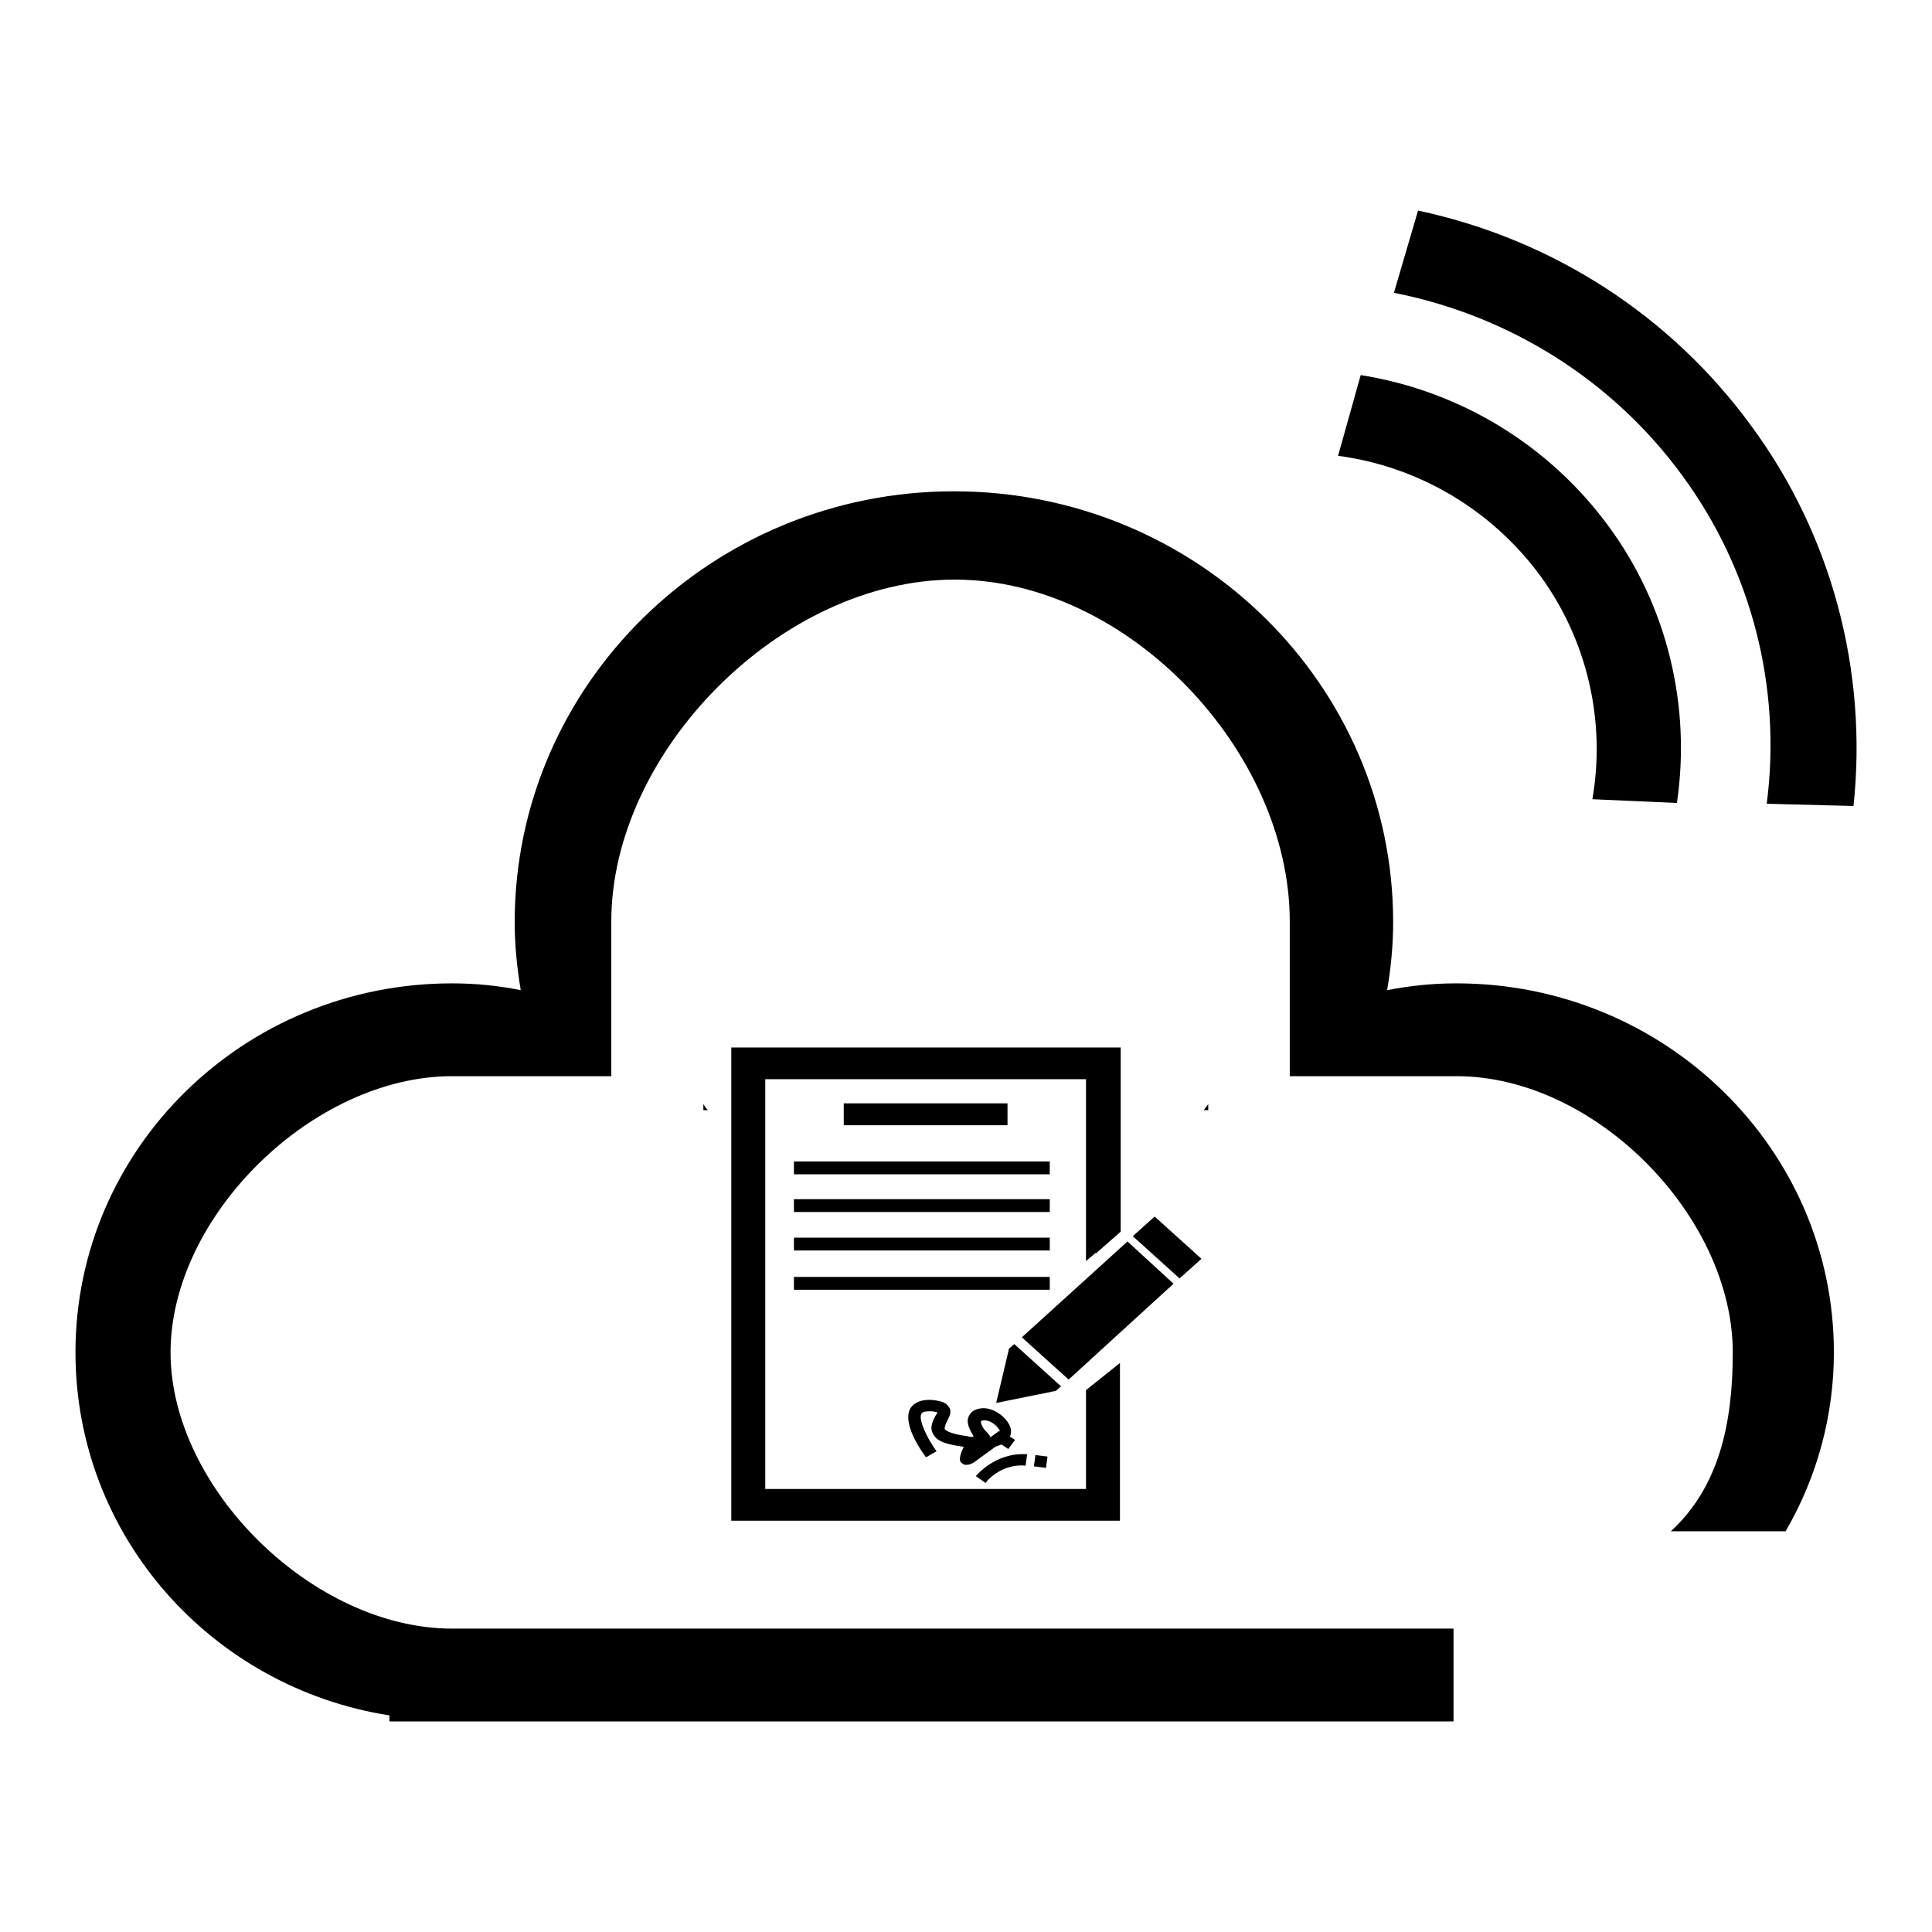 <?xml version="1.0" encoding="utf-8"?>
<!-- Svg Vector Icons : http://www.onlinewebfonts.com/icon -->
<!DOCTYPE svg PUBLIC "-//W3C//DTD SVG 1.1//EN" "http://www.w3.org/Graphics/SVG/1.1/DTD/svg11.dtd">
<svg version="1.1" xmlns="http://www.w3.org/2000/svg" xmlns:xlink="http://www.w3.org/1999/xlink" x="0px" y="0px" viewBox="0 0 256 256" enable-background="new 0 0 256 256" xml:space="preserve">
<g> <path fill="#000000" d="M127.5,193.9c0.2,0.2,0.4,0.2,0.6,0.2c0.6,0,1.2-0.5,1.6-0.8l2.2-1.6c0.3-0.1,0.5-0.2,0.8-0.3 c0.1,0.1,0.2,0.1,0.3,0.2l0.6,0.4l0.9-1.2l-0.6-0.4c0,0,0,0-0.1,0c0.3-0.6,0.2-1.3-0.3-2c-0.6-0.9-2-1.9-3.4-1.8 c-1.1,0.1-1.5,0.6-1.7,1c-0.5,0.9,0.2,2,0.6,2.7c0,0-0.1,0.1-0.1,0.1c-0.2,0-0.4,0-0.7-0.1c-2.4-0.3-2.9-0.8-3-0.9 c-0.1-0.2,0.1-0.7,0.3-1.1c0.3-0.6,0.7-1.3,0.2-1.9c-0.4-0.7-1.4-0.8-2.2-0.9c-1.7-0.1-2.4,0.5-2.8,1c-1.3,2,1.4,5.8,2,6.6l1.4-0.8 c-1.1-1.5-2.5-4.2-2-5c0.2-0.3,0.8-0.3,1.2-0.3c0.6,0,0.9,0.2,0.9,0.1c0,0.2-0.2,0.4-0.3,0.6c-0.3,0.6-0.8,1.5-0.2,2.4 c0.5,0.9,1.7,1.3,4,1.6C126.9,193.4,127.2,193.7,127.5,193.9L127.5,193.9z M143.9,184.2v13.1h-42.5V143h42.5v24.1l1.3-1.1v0.1 l3.3-2.9v-24.4H96.9v62.7h51.5v-20.9v0L143.9,184.2z M150.1,163.8l6.2,5.6l2.9-2.6l-6.2-5.6L150.1,163.8z M135.4,177.2l6.2,5.6 l13.9-12.7l-6.1-5.6L135.4,177.2z M132,185.9l7.9-1.6l0.7-0.6l-6.2-5.6l-0.7,0.6L132,185.9L132,185.9z M130,188.3 c0,0,0.1-0.1,0.4-0.1h0.1c0.6,0,1.4,0.5,1.8,1.1c0.1,0.1,0.2,0.3,0.2,0.4l-0.1-0.1l-1.1,0.8l-0.2,0l0.1-0.1l-0.4-0.5 C130.2,189.3,129.9,188.5,130,188.3L130,188.3z M135.9,194.2l0.2-1.5c-4.2-0.3-6.7,2.8-6.8,2.9l1.3,0.9 C130.6,196.4,132.6,193.9,135.9,194.2L135.9,194.2z M138.6,194.5l0.2-1.5l-1.6-0.2l-0.2,1.5L138.6,194.5z M111.8,146.2h21.7v2.9 h-21.7V146.2L111.8,146.2z M105.2,153.9h33.9v1.7h-33.9V153.9z M105.2,158.9h33.9v1.7h-33.9V158.9z M105.2,164h33.9v1.7h-33.9V164z  M105.2,169.2h33.9v1.7h-33.9V169.2z M193,130.3c27.6,0,50,21.9,50,48.9c0,8.3-2.2,16.5-6.4,23.7h-15.2c6.4-5.9,8.2-14.3,8.2-23.7 c0-18-18.2-36.6-36.6-36.6h-22.1v-20.5c0-22.5-21.4-45.3-44.4-45.3c-23,0-45.5,22.8-45.5,45.3v20.5H59.9 c-18.4,0-37.3,18.5-37.3,36.6c0,18,18.9,36.6,37.3,36.6h132.7v12.3h-141v-0.8C28,223.6,10,203.5,10,179.2c0-27,22.3-48.9,49.9-48.9 c3.1,0,6.1,0.3,9.1,0.9c-0.5-3-0.8-6-0.8-9c0-31.5,26.1-57.1,58.2-57.1c32.2,0,58.2,25.6,58.2,57.1c0,3.1-0.3,6.1-0.8,9 C186.9,130.6,189.9,130.3,193,130.3z M160.1,147.1h-0.6c0.2-0.3,0.4-0.5,0.6-0.8V147.1z M93.8,147.1h-0.6v-0.8 C93.4,146.6,93.5,146.8,93.8,147.1z M213.2,69.8c7.7,10.5,10.9,23.7,9,36.6l-11.2-0.5c1.8-10.4-0.7-21.1-6.9-29.6 c-6.4-8.7-16.1-14.5-26.8-15.9l3-10.7C193.5,51.8,205.3,59,213.2,69.8L213.2,69.8z M245.6,106.8l-11.5-0.3c2-15.4-2-31-11.2-43.5 c-9.2-12.6-22.9-21.2-38.2-24.2l3.2-10.9c17.8,3.8,33.5,13.9,44.2,28.6C242.7,70.9,247.5,88.9,245.6,106.8z"/></g>
</svg>